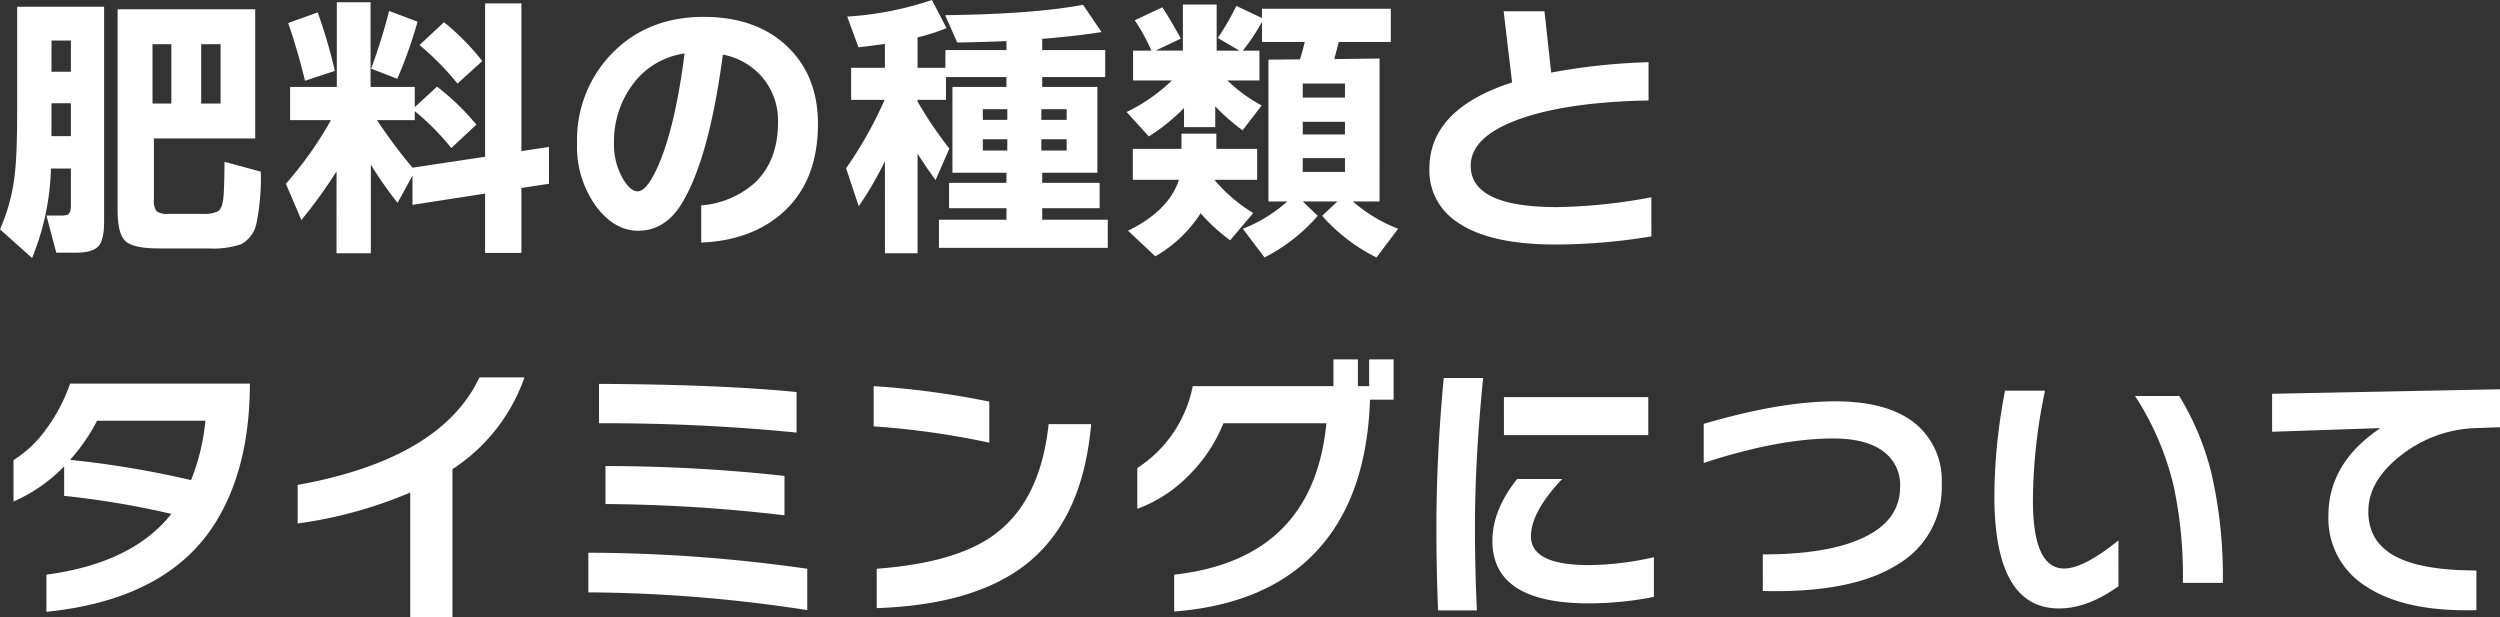 <svg xmlns="http://www.w3.org/2000/svg" width="408.71" height="100.894" viewBox="0 0 408.71 100.894">
  <rect x="0" y="0" width="408.71" height="100.894" fill="#333333" stroke="none"/>
  <path id="パス_1658" data-name="パス 1658" d="M43.7-10.166a38.108,38.108,0,0,1-.69,8.326A5,5,0,0,1,40.48,1.7a14.126,14.126,0,0,1-5.29.69h-8.1q-4.186,0-5.5-1.173T20.286-3.956V-36.708H42.78v21.114H26.22v9.936a2.94,2.94,0,0,0,.437,1.978,3.075,3.075,0,0,0,1.955.414h5.566A5.108,5.108,0,0,0,36.731-3.7q.667-.437.851-2.231.138-1.242.184-5.842ZM37.122-21.3V-31H33.948V-21.3Zm-8.05,0V-31H25.99V-21.3Zm-19.6-5.2H12.65V-31.6H9.476Zm0,10.534H12.65v-5.382H9.476Zm3.174,5.29H9.384A41.28,41.28,0,0,1,6.3,3.956L1.058-.736A30.485,30.485,0,0,0,3.542-10.4q.322-3.174.322-9.752V-37.122H18.078V-1.978q0,3.082-.989,4.071t-3.611.989h-3.22L8.648-2.99h2.438A2.742,2.742,0,0,0,12.1-3.128Q12.65-3.4,12.65-4.6ZM79.9-28.244l-4.048,3.68a45.628,45.628,0,0,0-6.21-6.3l4-3.726A38.412,38.412,0,0,1,79.9-28.244Zm-10.58-6.44a72.983,72.983,0,0,1-3.312,9.338L61.732-27a96.187,96.187,0,0,0,2.944-9.43ZM55.8-26.634l-4.876,1.61q-1.242-5.106-2.76-9.43l4.83-1.748A82.962,82.962,0,0,1,55.8-26.634Zm.276,16.422a78.361,78.361,0,0,1-5.75,7.958l-2.53-5.934a59.128,59.128,0,0,0,7.36-10.4h-6.67v-5.428H56.12V-37.858h5.52v13.846h7.222V-20.7L72.5-24.058a39.553,39.553,0,0,1,6.44,6.21L74.842-14.03a41.138,41.138,0,0,0-5.98-6.026v1.472H62.7a81.691,81.691,0,0,0,5.8,7.774L80.362-12.6v-25.07H86.3v24.15l4.508-.69v6.026L86.3-7.5V3.128H80.362V-6.578L68.494-4.738V-9.522L66.056-5.06a63.234,63.234,0,0,1-4.37-6.256V3.174H56.074Zm78.706-7.774q0,9.476-5.888,14.628-5.106,4.462-13.2,4.784V-4.646a14.911,14.911,0,0,0,8.694-3.634q3.864-3.588,3.864-9.982a10.975,10.975,0,0,0-2.254-6.946,11.217,11.217,0,0,0-6.762-4.094q-2.254,17.02-6.716,24.334Q109.8-.506,105.386-.506q-3.772,0-6.716-3.772A16.563,16.563,0,0,1,95.4-14.858a20.228,20.228,0,0,1,5.658-14.582q5.842-6.026,15.042-6.026,8.648,0,13.754,4.922Q134.78-25.76,134.78-17.986Zm-21.8-11.5a12.715,12.715,0,0,0-8.556,5.152,15.643,15.643,0,0,0-2.99,9.476,11.28,11.28,0,0,0,1.426,5.8q1.242,2.116,2.438,2.116,1.518,0,3.4-4.278Q111.458-17.572,112.976-29.486ZM175.444-18.63v-1.748H171.3v1.748Zm0,5.014v-1.84H171.3v1.84Zm-9.706-5.014v-1.748h-4v1.748Zm0,5.014v-1.84h-4v1.84Zm-20.01,1.748a57.564,57.564,0,0,1-4.278,7.36l-2.07-6.21a65.767,65.767,0,0,0,6.3-11.178h-5.474V-27.14h5.52v-3.91q-2.208.322-4.324.552l-1.84-5.014a53.8,53.8,0,0,0,13.846-2.714l2.392,4.6a35.843,35.843,0,0,1-4.738,1.518v4.968h4.554v-2.9H165.6V-31.51q-4.048.184-8.05.23l-1.978-4.462q14.536-.184,22.54-1.7l3.036,4.462q-4.462.69-9.706,1.1v1.84h10.3v4.416h-10.3v1.61h9.016v14.03h-9.016v1.656h9.384v4.14h-9.384V-2.3H182.16V2.3h-27.6V-2.3H165.6V-4.186h-9.384v-4.14H165.6V-9.982h-8.832v-14.03H165.6v-1.61h-9.89V-21.9h-4.646v.276a64.252,64.252,0,0,0,5.2,7.682l-2.254,5.152q-1.656-2.254-2.944-4.324V3.174h-5.336Zm53.866,3.036A25.6,25.6,0,0,0,205.942-3.4L202.17,1.058a29.981,29.981,0,0,1-4.83-4.416,21.513,21.513,0,0,1-7.406,7.038L185.472-.506q6.67-3.266,8.326-8.326h-7.544v-5.06h7.958v-2.484h5.7v2.484h6.67v5.06Zm21.344-13.432v-2.3h-6.9v2.3Zm0,6.026v-2.07h-6.9v2.07Zm0,6.118v-2.254h-6.9v2.254Zm-1.012-21.252q-.23.92-.736,2.806l7.406-.092V-5.29h-4.37a25.1,25.1,0,0,0,7.406,4.462L226.09,3.864a28.956,28.956,0,0,1-8.878-6.808L219.7-5.29h-5.658l2.438,2.346a28.73,28.73,0,0,1-8.694,6.808L204.24-.828a23.809,23.809,0,0,0,7.268-4.462h-3.082V-28.474l5.152-.046q.46-1.426.782-2.852h-6.992v-3.266a32.853,32.853,0,0,1-3.128,4.692h2.714v4.876H201.71a25.545,25.545,0,0,0,5.612,4.094l-3.128,4.048a33.131,33.131,0,0,1-4.462-3.91v3.4h-5.106v-3.128a31.926,31.926,0,0,1-5.75,4.646l-3.634-4a28.214,28.214,0,0,0,7.406-5.152H186.3v-4.876h2.99a31.394,31.394,0,0,0-2.714-4.968l4.508-2.116q1.1,1.656,3.036,5.106l-4.14,1.978h4.462V-37.49h5.52v7.544h3.726l-3.542-2.07a42.053,42.053,0,0,0,3.036-5.244l4.186,1.978V-36.8h21.068v5.428ZM271.032.414a95.888,95.888,0,0,1-15.686,1.334q-10.764,0-16.008-3.634a10.055,10.055,0,0,1-4.6-8.74q0-9.752,13.524-14.122-.368-3.036-1.38-11.638h6.67l1.1,10.028a101.714,101.714,0,0,1,15.916-1.7V-21.8q-12.742.23-20.562,2.852-8.51,2.9-8.51,7.82,0,6.762,14.122,6.762a89.18,89.18,0,0,0,15.41-1.61ZM41.906,24.488q0,13.616-5.566,22.632Q28.52,59.77,8.648,61.794V55.722q14.076-1.886,20.424-9.936a142.077,142.077,0,0,0-17.526-2.944v-4.83a25.734,25.734,0,0,1-8.28,5.75V37a19.164,19.164,0,0,0,5.405-5.152,27.587,27.587,0,0,0,3.841-7.36ZM34.638,30.56H16.928a30.547,30.547,0,0,1-4.416,6.394,157.188,157.188,0,0,1,19.78,3.312A34.922,34.922,0,0,0,34.638,30.56ZM86.8,23.476a29.493,29.493,0,0,1-11.776,15v24.2h-6.9V42.29a70.958,70.958,0,0,1-18.4,5.06v-6.3Q73.14,36.816,79.442,23.476Zm44.482,9.016a317.121,317.121,0,0,0-32.292-1.518v-6.44q19.78.092,32.292,1.334Zm-1.978,13.524a262.751,262.751,0,0,0-29.256-1.84v-6.21a270.382,270.382,0,0,1,29.256,1.61Zm3.726,15.5a242.158,242.158,0,0,0-35.788-2.9V52.134a256.82,256.82,0,0,1,35.788,2.622Zm29.762-27.37a133.026,133.026,0,0,0-18.906-2.668V24.9a140.981,140.981,0,0,1,18.906,2.53Zm16.652-3.036q-1.334,15.41-10.4,22.724-8.464,6.808-24.656,7.36v-6.44q13.018-.966,19.274-5.612,7.5-5.52,8.832-18.032ZM219.282,48.04q-8,12.282-26.266,13.708V55.722q22.724-2.53,24.886-24.748H201.066a25.207,25.207,0,0,1-5.612,8.464,22.719,22.719,0,0,1-8.464,5.52v-6.67A20.687,20.687,0,0,0,196.052,24.9h23v-4.37h4V24.9h1.84v-4.37h4V27.11h-3.864Q224.618,39.852,219.282,48.04Zm51.244-15.134h-23.6V26.7h23.6Zm.92,26.45a54.992,54.992,0,0,1-10.626,1.058q-15.778,0-15.778-10.212,0-5.06,4.048-10.12h7.36q-5.106,5.382-5.106,9.384,0,4.692,9.476,4.692a49.294,49.294,0,0,0,10.626-1.288ZM243.524,23.568q-1.334,13.386-1.334,24.288,0,7.268.322,13.708h-6.348q-.276-6.348-.276-13.616,0-11.684,1.2-24.38Zm74.98,17.3a14.587,14.587,0,0,1-6.946,13.018q-7.452,4.876-22.31,4.508V52.41q10.534,0,16.284-2.668,6.164-2.806,6.164-8.418a6.74,6.74,0,0,0-2.622-5.658q-2.806-2.208-8.326-2.208-8.924,0-21.16,4V31.066q12.558-3.68,21.482-3.68,8.97,0,13.432,3.91A12.046,12.046,0,0,1,318.5,40.864Zm45.954,16.192h-6.532a70.436,70.436,0,0,0-1.518-15.87,46.831,46.831,0,0,0-6.3-14.674h7.222a44.692,44.692,0,0,1,5.244,12.558A74.943,74.943,0,0,1,364.458,57.056Zm-17.066.552q-5.06,3.634-9.706,3.634-10.58,0-10.58-18.4a91.95,91.95,0,0,1,1.748-17.2h6.532a88.391,88.391,0,0,0-1.978,17.94q0,11.132,5.106,11.132,3.174,0,8.878-4.6Zm62.376-25.99-4,.138a20.831,20.831,0,0,0-11.96,4.278q-5.566,4.232-5.566,9.338,0,5.428,5.2,7.728,4.278,1.932,12.466,1.932v6.486q-11.73.322-18.078-3.91a13.065,13.065,0,0,1-6.118-11.5q0-8.648,8.51-14.352l-17.71.6v-6.21l37.26-.736Z" transform="translate(-1.058 38.226)" fill="#fff"/>
</svg>
